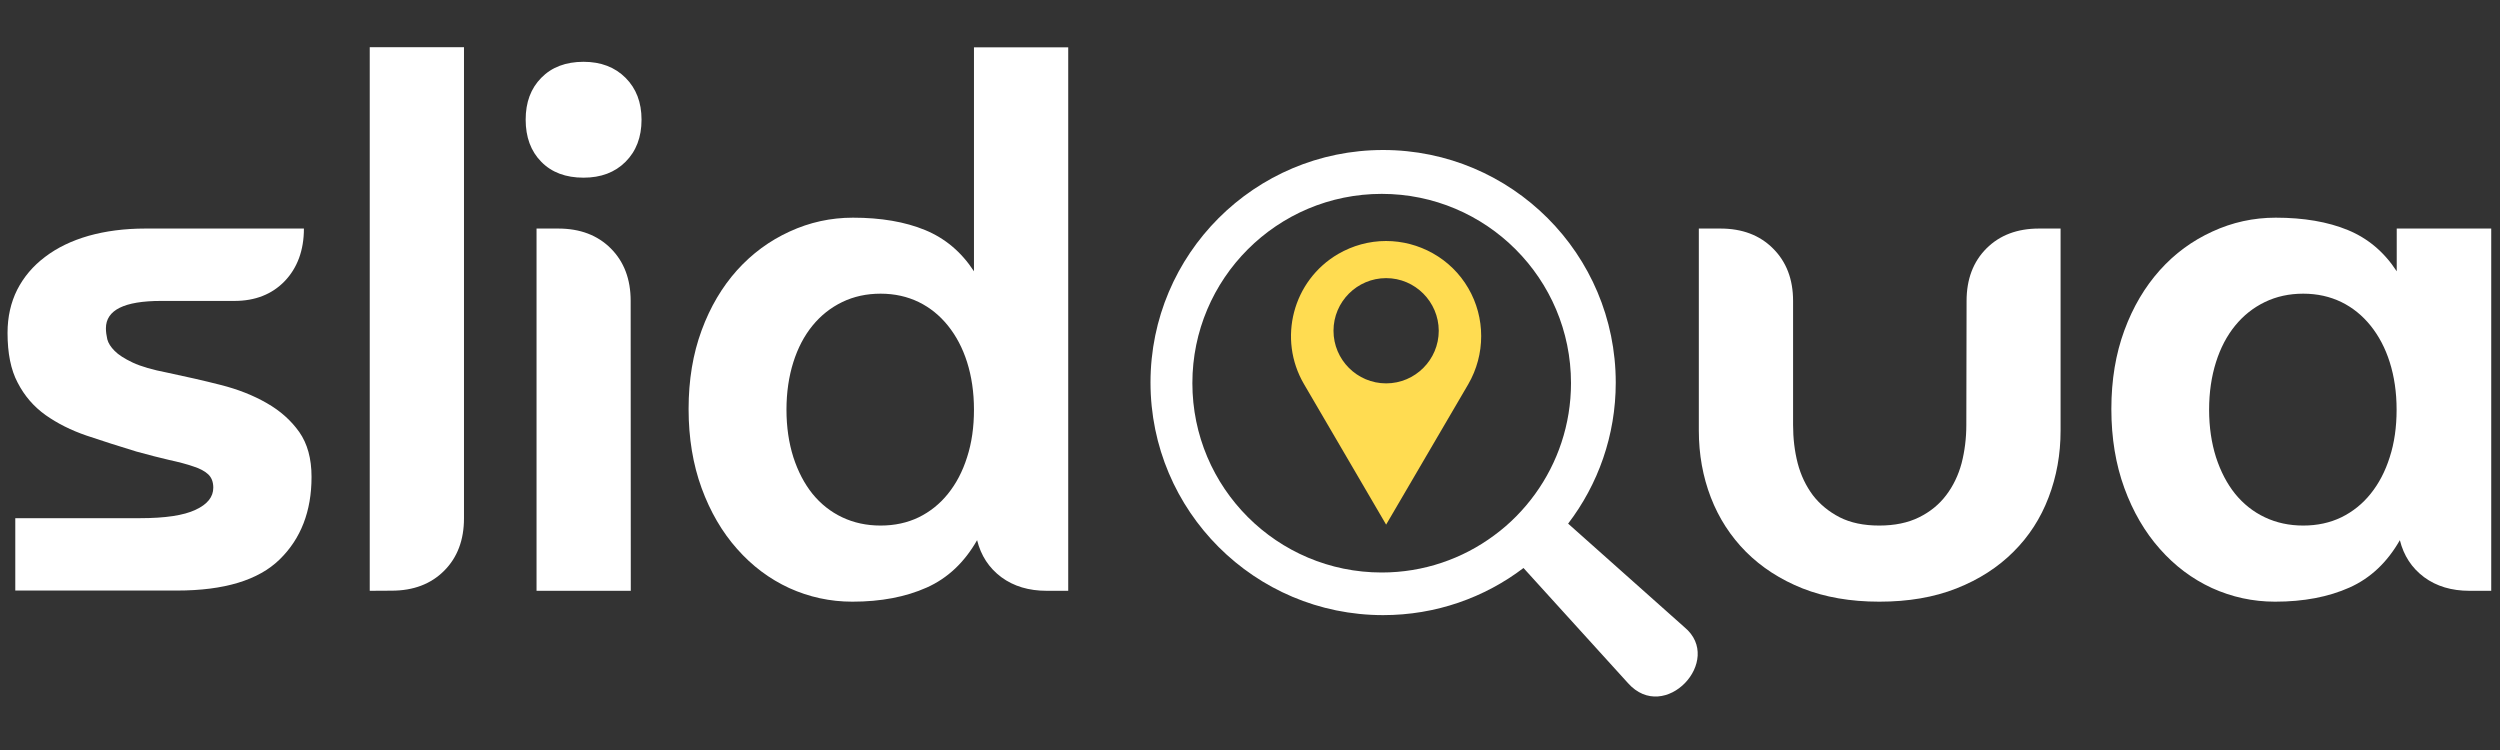 <?xml version="1.0" encoding="utf-8"?>
<!-- Generator: Adobe Illustrator 27.5.0, SVG Export Plug-In . SVG Version: 6.00 Build 0)  -->
<svg version="1.1" id="Шар_1" xmlns="http://www.w3.org/2000/svg" xmlns:xlink="http://www.w3.org/1999/xlink" x="0px" y="0px"
	 viewBox="0 0 2000 600" style="enable-background:new 0 0 2000 600;" xml:space="preserve">
<rect x="0" y="0" width="2000" height="600" fill="#333333" stroke="none"/>
<style type="text/css">
	.st0{fill:#FFFFFF;}
	.st1{fill:#FFDC51;}
</style>
<g id="logo">
	<g>
		<g transform="translate(49.932, 204.142)">
			<g>
				<path class="st0" d="M-43.9,62.2c0-12.8,2.6-24.3,7.7-34.5c5.2-10.2,12.6-19,22.3-26.3c9.7-7.4,21.3-13,34.9-16.9
					c13.5-3.8,28.6-5.8,45.3-5.8h126.9c0,17.3-5.2,31.4-15.3,42c-10.2,10.6-23.7,15.9-40.3,15.9H78.9c-29.4,0-44.1,7.3-44.1,21.9
					c0,2.8,0.4,5.7,1.1,8.8c0.8,3.1,2.8,6.2,5.9,9.3c3,3.1,7.9,6.2,14.4,9.3c6.6,3.1,15.9,5.8,27.8,8.1c14.7,3.1,28.9,6.3,42.6,9.8
					c13.8,3.5,26,8.3,36.8,14.5c10.9,6.2,19.5,13.9,26.1,23.2c6.5,9.3,9.8,21.2,9.8,35.9c0,27.4-8.5,49.4-25.5,66
					c-17,16.6-44.3,24.9-82.2,24.9H-37.7v-57.9H62c20.2,0,35-2.2,44.5-6.7c9.5-4.4,14.2-10.3,14.2-17.7c0-4.6-1.4-8.2-4.1-10.7
					c-2.7-2.5-6.7-4.7-11.9-6.3c-5.1-1.8-11.6-3.5-19.4-5.2c-7.7-1.8-16.4-4-26.1-6.7c-13.9-4.2-27.1-8.5-39.7-12.7
					c-12.6-4.3-23.5-9.8-33-16.5c-9.5-6.8-16.9-15.4-22.3-25.9C-41.3,91.7-43.9,78.3-43.9,62.2z"/>
			</g>
		</g>
	</g>
	<g>
		<g transform="translate(87.588, 204.142)">
			<g>
				<path class="st0" d="M208.2,268.5v-434.9h75.4v376.9c0,17.4-5.3,31.4-15.9,42c-10.6,10.6-24.6,15.9-42,15.9L208.2,268.5
					L208.2,268.5z"/>
			</g>
		</g>
	</g>
	<g>
		<g transform="translate(105.631, 204.142)">
			<g>
				<path class="st0" d="M314.9-108.4c0-13.9,4.1-25,12.5-33.5c8.3-8.5,19.6-12.8,33.8-12.8c13.9,0,25.1,4.3,33.6,12.8
					c8.5,8.5,12.8,19.6,12.8,33.5c0,14-4.3,25.2-12.8,33.7c-8.5,8.5-19.7,12.7-33.6,12.7c-14.2,0-25.5-4.2-33.8-12.7
					C319-83.2,314.9-94.5,314.9-108.4z M399,268.5h-75.4V-21.3H341c17.4,0,31.4,5.3,42,15.9c10.6,10.6,15.9,24.6,15.9,42L399,268.5
					L399,268.5z"/>
			</g>
		</g>
	</g>
	<g>
		<g transform="translate(123.675, 204.142)">
			<g>
				<path class="st0" d="M713.7,268.5c-14.3,0-26.4-3.6-36.3-10.9c-9.9-7.4-16.3-17.2-19.4-29.6c-10.1,17.7-23.5,30.4-40.3,37.9
					c-16.8,7.5-36.6,11.3-59.5,11.3c-17.8,0-34.6-3.7-50.5-10.9c-15.8-7.3-29.7-17.7-41.7-31.3c-12-13.5-21.5-29.8-28.4-48.7
					s-10.4-40-10.4-63.2c0-23.3,3.5-44.2,10.4-62.9c6.9-18.8,16.4-34.8,28.4-48.2c12-13.3,26-23.6,42-30.9
					c16-7.4,32.9-11.1,50.7-11.1c22.4,0,41.7,3.3,57.7,9.9c16,6.6,29,17.5,39.1,33v-179.2h75.4v434.8H713.7z M505.5,123.6
					c0,14,1.9,26.6,5.5,38c3.7,11.4,8.8,21.2,15.3,29.3c6.6,8.1,14.5,14.4,23.8,18.8c9.3,4.4,19.5,6.6,30.7,6.6
					c11.2,0,21.4-2.2,30.5-6.6c9-4.4,16.9-10.7,23.4-18.8c6.6-8.2,11.7-17.9,15.3-29.3c3.7-11.4,5.5-24.1,5.5-38
					c0-13.9-1.9-26.6-5.5-38c-3.6-11.4-8.8-21.1-15.3-29.2c-6.6-8.2-14.4-14.5-23.4-18.9c-9.1-4.4-19.2-6.7-30.5-6.7
					c-11.2,0-21.4,2.2-30.7,6.7c-9.3,4.5-17.2,10.8-23.8,18.9c-6.6,8.1-11.7,17.8-15.3,29.2C507.4,97,505.5,109.7,505.5,123.6z"/>
			</g>
		</g>
	</g>
	<g>
		<g transform="translate(171.062, 204.142)">
		</g>
	</g>
	<g>
		<g transform="translate(191.459, 204.142)">
		</g>
	</g>
	<g>
		<g transform="translate(211.856, 204.142)">
		</g>
	</g>
	<g>
		<g transform="translate(232.261, 204.142)">
			<g>
				<path class="st0" d="M1341,36.6c0-17.4,5.3-31.4,15.9-42s24.6-15.9,42-15.9h17.3v161.7c0,18.9-3.2,36.7-9.6,53.4
					c-6.3,16.6-15.7,31.2-28.1,43.5c-12.4,12.4-27.6,22.2-45.6,29.3c-18,7.1-38.5,10.6-61.7,10.6s-43.6-3.6-61.4-10.6
					c-17.8-7.1-32.9-16.9-45.3-29.3c-12.3-12.4-21.7-26.9-28.1-43.5c-6.4-16.6-9.6-34.4-9.6-53.4V-21.3h17.3
					c17.4,0,31.4,5.3,42,15.9c10.7,10.6,16.1,24.6,16.1,42v99.1c0,10.9,1.2,21.1,3.7,30.8c2.5,9.6,6.6,18.1,12.1,25.5
					c5.6,7.3,12.8,13.2,21.5,17.7c8.7,4.4,19.2,6.6,31.6,6.6s23-2.2,31.9-6.6c8.9-4.4,16.1-10.3,21.7-17.7
					c5.6-7.4,9.7-15.9,12.3-25.5c2.5-9.7,3.8-20,3.8-30.8L1341,36.6L1341,36.6z"/>
			</g>
		</g>
	</g>
	<g>
		<g transform="translate(277.684, 204.142)">
			<g>
				<path class="st0" d="M1639.9-21.3h75.4v289.8h-17.4c-14.3,0-26.4-3.6-36.3-10.9c-9.9-7.4-16.3-17.2-19.4-29.6
					c-10.1,17.7-23.5,30.4-40.3,37.9c-16.8,7.5-36.6,11.3-59.5,11.3c-17.8,0-34.6-3.7-50.5-10.9c-15.8-7.3-29.7-17.7-41.7-31.3
					c-12-13.5-21.5-29.8-28.4-48.7c-6.9-18.9-10.4-40-10.4-63.2c0-23.3,3.5-44.2,10.4-62.9c6.9-18.8,16.4-34.8,28.4-48.2
					s26-23.6,42-30.9c16-7.4,32.9-11.1,50.7-11.1c22.4,0,41.7,3.3,57.7,9.9c16,6.6,29,17.5,39.1,33V-21.3z M1489.6,123.6
					c0,14,1.9,26.6,5.5,38c3.7,11.4,8.8,21.2,15.3,29.3c6.6,8.1,14.5,14.4,23.8,18.8c9.3,4.4,19.5,6.6,30.7,6.6
					c11.2,0,21.4-2.2,30.5-6.6c9-4.4,16.9-10.7,23.4-18.8c6.6-8.2,11.7-17.9,15.3-29.3c3.7-11.4,5.5-24.1,5.5-38
					c0-13.9-1.9-26.6-5.5-38c-3.6-11.4-8.8-21.1-15.3-29.2c-6.6-8.2-14.4-14.5-23.4-18.9c-9.1-4.4-19.2-6.7-30.5-6.7
					c-11.2,0-21.4,2.2-30.7,6.7c-9.3,4.5-17.2,10.8-23.8,18.9c-6.6,8.1-11.7,17.8-15.3,29.2C1491.5,97,1489.6,109.7,1489.6,123.6z"
					/>
			</g>
		</g>
	</g>
	<path class="st1" d="M1108.9,222.5c-23.2,0-42.1,18.9-42.1,42.1s18.9,42.1,42.1,42.1c23.2,0,42.1-18.9,42.1-42.1
		C1150.9,241.4,1132.1,222.5,1108.9,222.5z M1043.2,307.3c-21.2-36.2-9-82.9,27.3-104.1c11.7-6.8,24.9-10.4,38.3-10.4
		c13.1,0,26,3.4,37.4,9.8c11.8,6.6,21.6,16.2,28.4,27.9c13.8,23.6,13.8,53.1,0,76.9l-65.7,112.3L1043.2,307.3"/>
	<path class="st0" d="M1347.6,501.8l-93.1-82.9c23.9-31.3,38.1-70.4,38.1-112.8c0-102.8-83.3-186.1-186.1-186.1
		S920.4,203.3,920.4,306c0,102.8,83.3,186.1,186.1,186.1c42.2,0,81.1-14,112.3-37.7l83.6,92.1
		C1331.8,579.5,1379.5,528.2,1347.6,501.8z M1195.2,428.4c-25.1,18.6-56.3,29.6-89.8,29.6c-83.7,0-151.5-67.8-151.5-151.5
		c0-83.6,67.8-151.4,151.5-151.4c83.6,0,151.4,67.8,151.4,151.4c0,33.1-10.7,63.8-28.7,88.7C1218.9,407.9,1207.8,419.2,1195.2,428.4
		z"/>
</g>
</svg>
